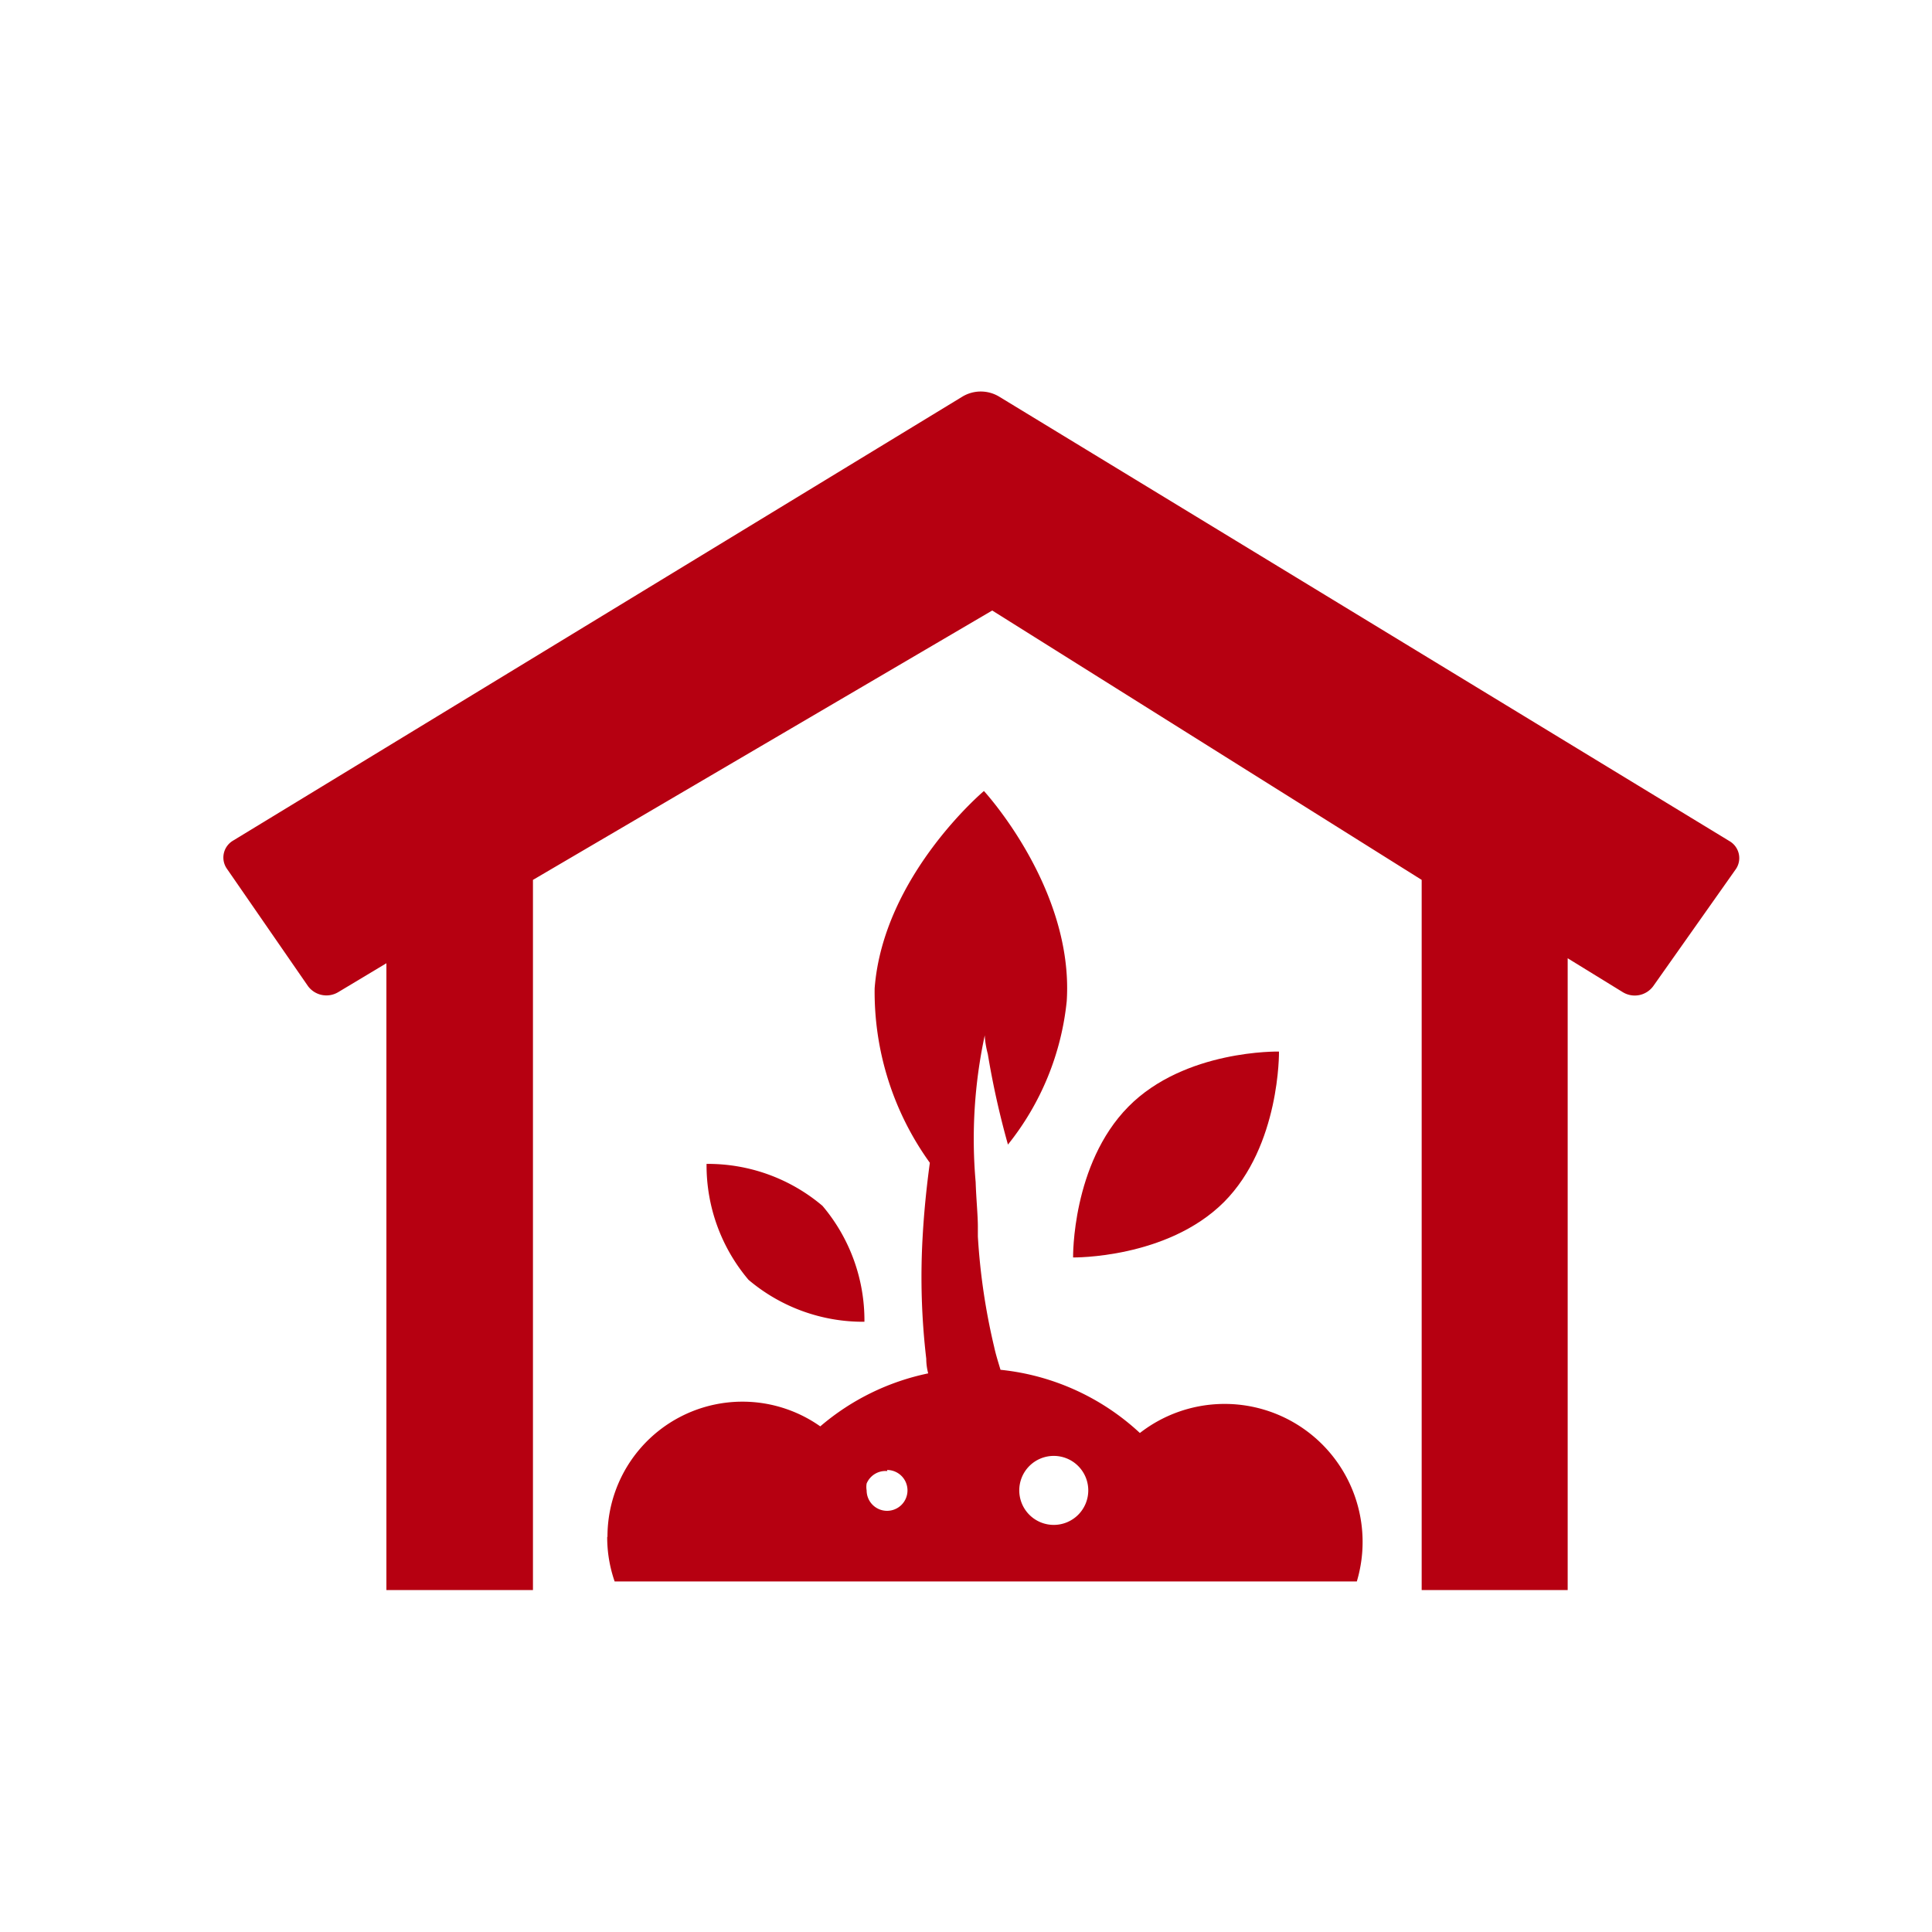 <svg id="Skylights" xmlns="http://www.w3.org/2000/svg" viewBox="0 0 70 70"><defs><style>.cls-1{fill:#b60011;}</style></defs><title>Greenhouse</title><path class="cls-1" d="M11.16,35.73a.83.83,0,0,0,1.09.22L14,34.9V57.61h5.31V31.88l16.64-9.76,15.56,9.76V57.61H56.8V34.72l2,1.23a.83.83,0,0,0,1.1-.22l3-4.25a.71.71,0,0,0-.23-1L36.2,14.37a1.29,1.29,0,0,0-1.33,0L8.44,30.46a.71.71,0,0,0-.23,1Z"/><path class="cls-1" d="M44.34,43.56c2.05-2.05,2-5.46,2-5.46s-3.41-.08-5.46,2-2,5.46-2,5.46S42.28,45.61,44.34,43.56Z"/><path class="cls-1" d="M31.32,47.89a6.42,6.42,0,0,0-1.52-4.2,6.42,6.42,0,0,0-4.2-1.52,6.42,6.42,0,0,0,1.52,4.2A6.42,6.42,0,0,0,31.32,47.89Z"/><path class="cls-1" d="M22,55.69a4.88,4.88,0,0,0,.27,1.61H49.16a5,5,0,0,0-7.86-5.38,8.72,8.72,0,0,0-5.05-2.29c-.08-.27-.17-.55-.23-.83a23.24,23.24,0,0,1-.59-4c0-.12,0-.24,0-.36,0-.4-.06-1-.08-1.61a17.86,17.86,0,0,1,.33-5.32s0,.26.11.68a30.55,30.55,0,0,0,.73,3.28,9.91,9.91,0,0,0,2.13-5.2c.26-4.08-3-7.61-3-7.61S32,31.73,31.69,35.81a10.59,10.59,0,0,0,2,6.32c-.12.88-.21,1.77-.26,2.66a25.41,25.41,0,0,0,.13,4.44q0,.26.07.53a8.74,8.74,0,0,0-3.91,1.92,4.89,4.89,0,0,0-7.71,4ZM39.43,54a1.25,1.25,0,1,1-1.25-1.25A1.25,1.25,0,0,1,39.43,54Zm-7.29-.74a.74.74,0,1,1-.74.74.73.73,0,0,1,0-.25A.74.74,0,0,1,32.15,53.3Z"/></svg>